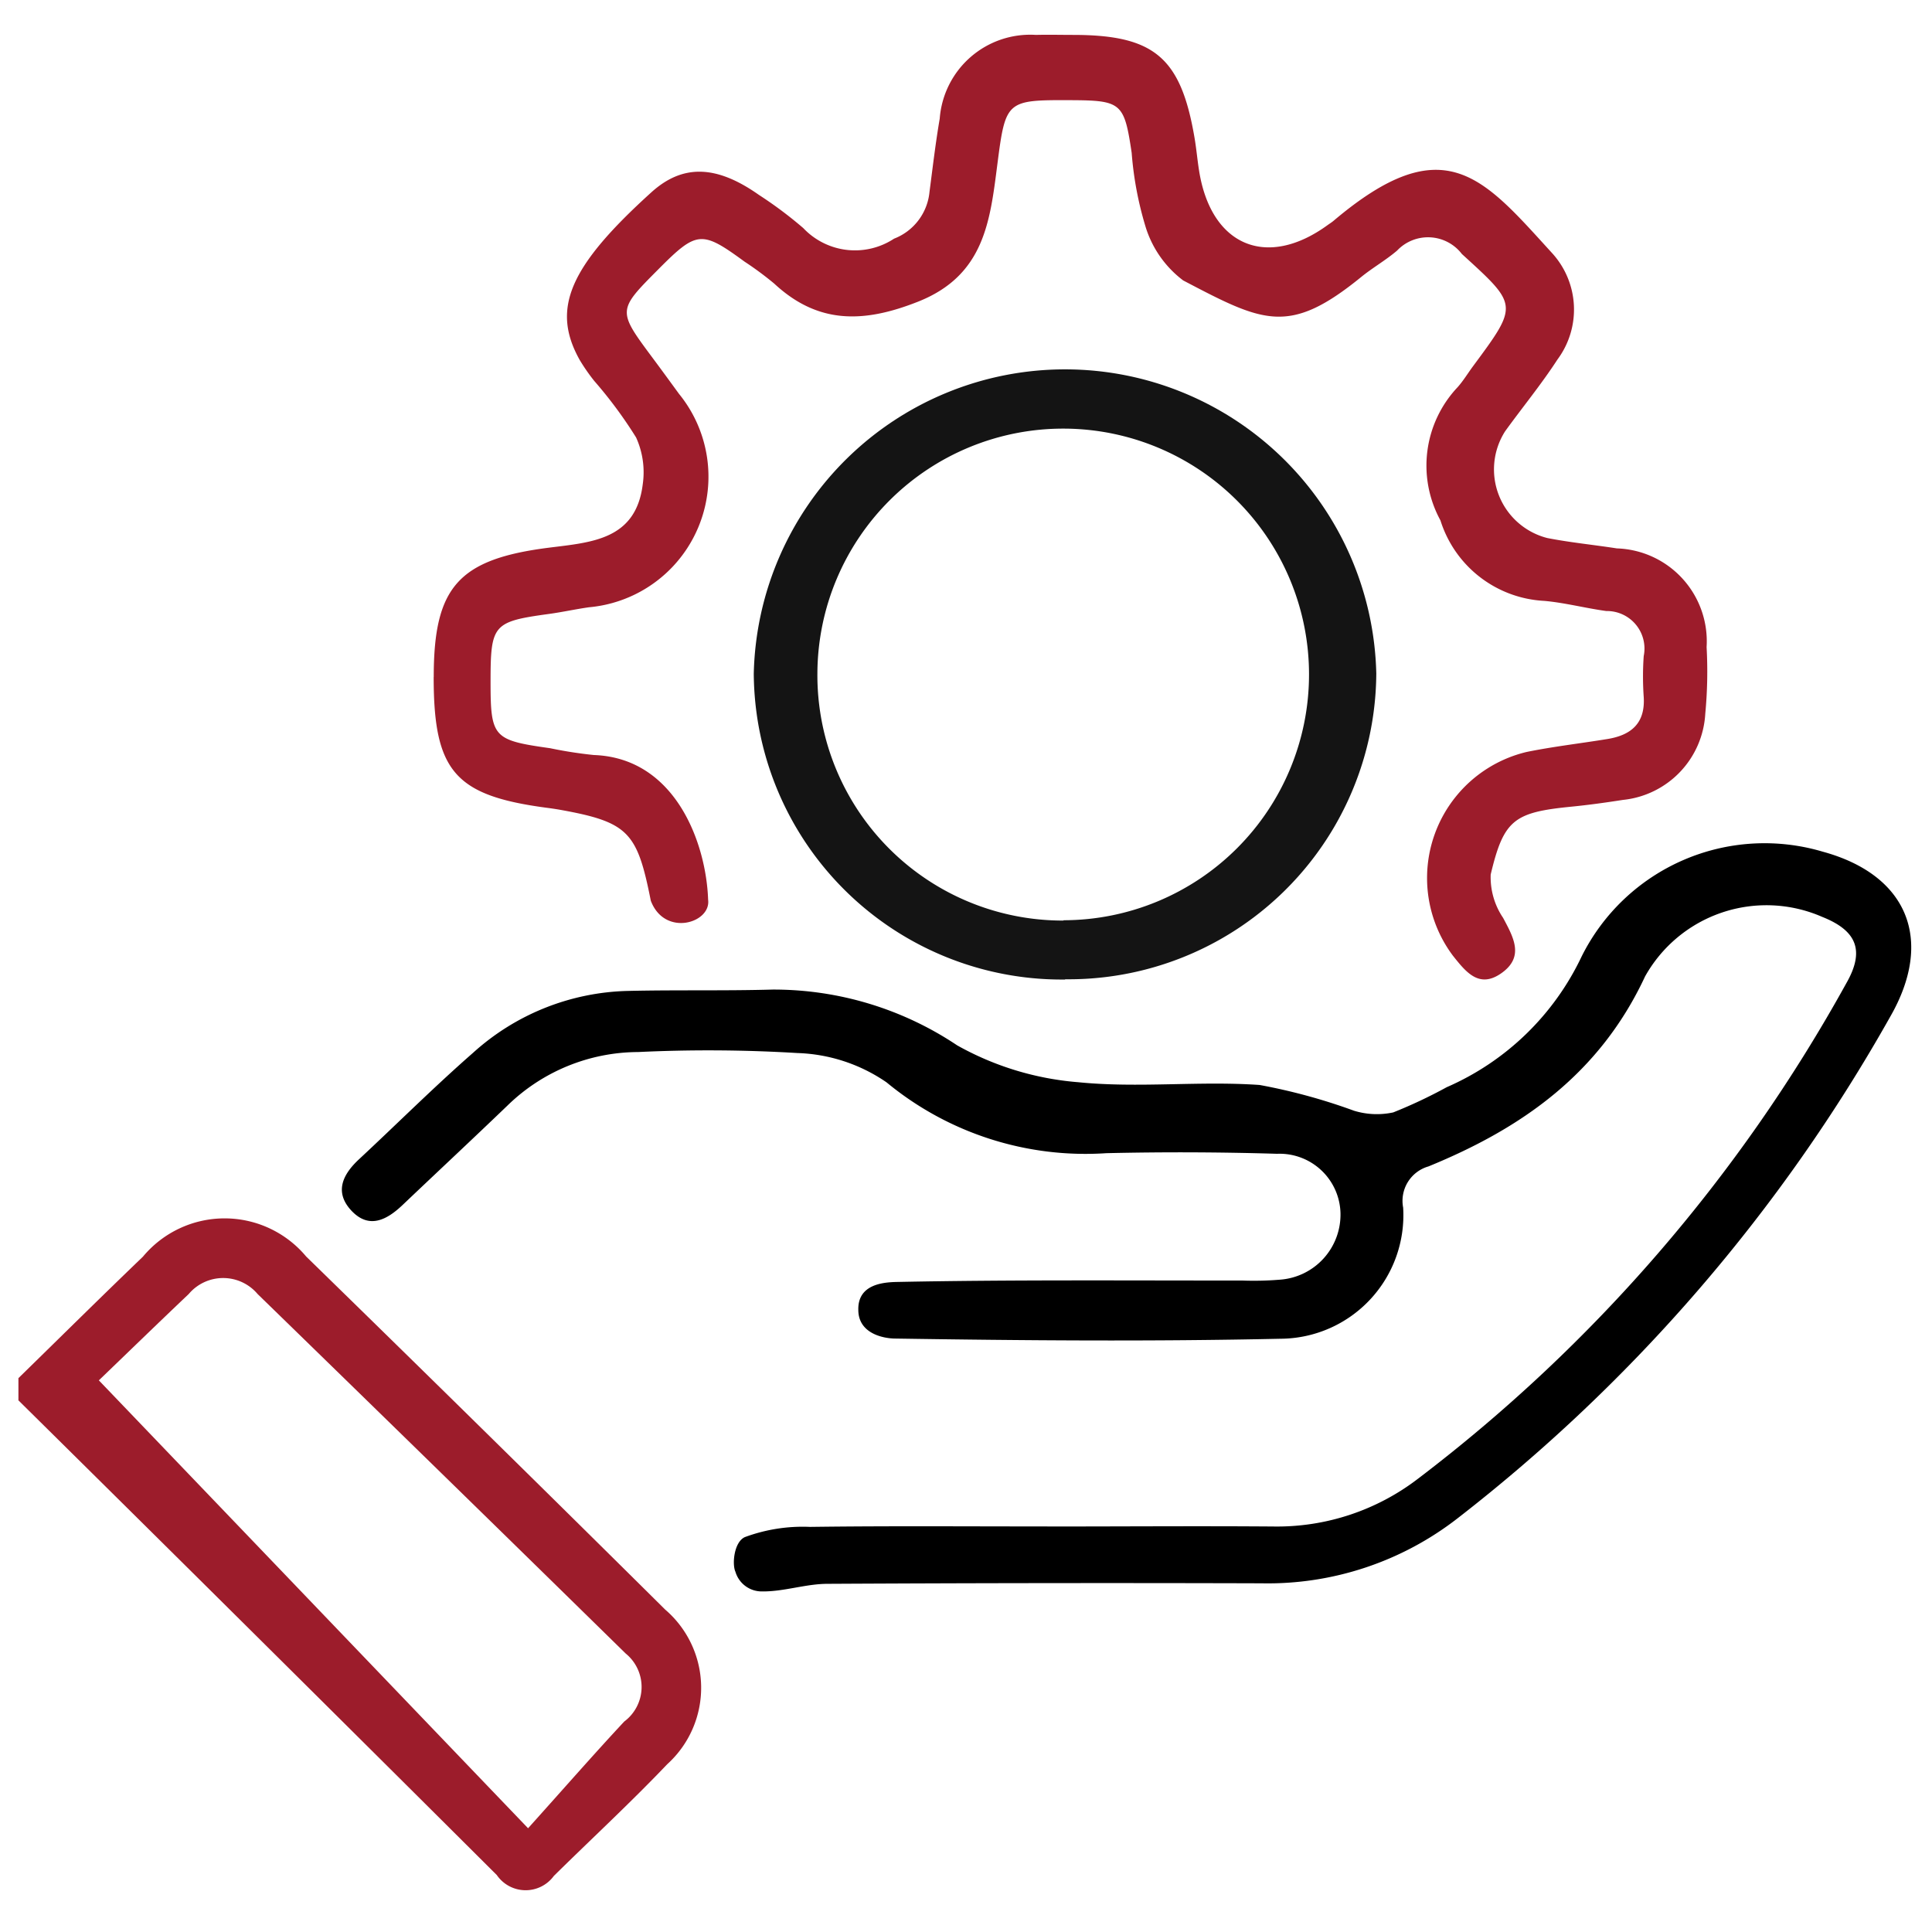 <svg id="it-c-icon" xmlns="http://www.w3.org/2000/svg" xmlns:xlink="http://www.w3.org/1999/xlink" width="60" height="60" viewBox="0 0 60 60">
  <defs>
    <clipPath id="clip-path">
      <rect id="Rectangle_2194" data-name="Rectangle 2194" width="60" height="60" fill="none"/>
    </clipPath>
  </defs>
  <rect id="Rectangle_2193" data-name="Rectangle 2193" width="60" height="60" fill="none"/>
  <g id="Group_47944" data-name="Group 47944">
    <g id="Group_47943" data-name="Group 47943" clip-path="url(#clip-path)">
      <path id="Path_42213" data-name="Path 42213" d="M.572,42.8c1.288-1.258,2.567-2.525,3.866-3.772a3.3,3.3,0,0,1,5.07-.006q5.6,5.463,11.152,10.967a3.2,3.2,0,0,1,.062,4.8c-1.136,1.192-2.348,2.312-3.522,3.47a1.086,1.086,0,0,1-1.771-.027Q8.015,50.844.572,43.489V42.8M16.4,56.778c1.138-1.266,2.046-2.305,2.987-3.315a1.339,1.339,0,0,0,.045-2.111Q13.727,45.759,8,40.187a1.4,1.4,0,0,0-2.139,0c-1,.949-1.987,1.909-2.791,2.681L16.4,56.778" fill="#9c1c2b"/>
      <path id="Path_42214" data-name="Path 42214" d="M32.523,47.407c2.341,0,4.683-.018,7.024,0a7.194,7.194,0,0,0,4.494-1.487,49.2,49.2,0,0,0,13.3-15.388c.576-1.007.329-1.631-.757-2.06a4.32,4.32,0,0,0-5.495,1.852c-1.407,3.018-3.816,4.71-6.726,5.9a1.113,1.113,0,0,0-.787,1.28,3.837,3.837,0,0,1-3.813,4.072c-3.99.088-7.984.055-11.975-.006-.381-.006-1.121-.166-1.132-.875-.03-.826.8-.875,1.215-.883,3.568-.071,7.139-.042,10.708-.044a9.8,9.8,0,0,0,1.151-.025,2.026,2.026,0,0,0,1.9-2.073,1.893,1.893,0,0,0-1.97-1.838q-2.646-.08-5.3-.019a9.7,9.7,0,0,1-6.828-2.2,5.164,5.164,0,0,0-2.768-.91,45.847,45.847,0,0,0-4.947-.031,5.842,5.842,0,0,0-4.054,1.659c-1.079,1.037-2.174,2.058-3.258,3.089-.494.47-1.049.764-1.6.169-.525-.571-.265-1.115.249-1.591,1.182-1.1,2.322-2.238,3.535-3.3a7.422,7.422,0,0,1,4.814-1.924c1.5-.035,2.994,0,4.49-.042a10.247,10.247,0,0,1,5.732,1.732,9.16,9.16,0,0,0,3.759,1.145c1.862.188,3.763-.045,5.635.086a18.01,18.01,0,0,1,2.932.8,2.418,2.418,0,0,0,1.217.052,15.175,15.175,0,0,0,1.661-.783A8.3,8.3,0,0,0,49.121,29.7a6.348,6.348,0,0,1,7.487-3.25c2.635.719,3.461,2.739,2.1,5.115a51.894,51.894,0,0,1-13.44,15.586,9.605,9.605,0,0,1-6.094,2.02q-6.737-.02-13.472.016c-.679,0-1.358.245-2.035.236a.851.851,0,0,1-.828-.612c-.107-.229-.046-.922.294-1.075a5.179,5.179,0,0,1,2.023-.317c2.457-.033,4.913-.013,7.37-.014"/>
      <path id="Path_42215" data-name="Path 42215" d="M13.47,21.026c0-2.792.76-3.663,3.591-4.019,1.322-.166,2.687-.246,2.9-1.966a2.615,2.615,0,0,0-.207-1.456,13.636,13.636,0,0,0-1.3-1.756A5.888,5.888,0,0,1,18,11.174c-.885-1.588-.325-2.889,2.227-5.2.969-.878,2.014-.857,3.339.077a12.694,12.694,0,0,1,1.381,1.033,2.209,2.209,0,0,0,2.819.328,1.731,1.731,0,0,0,1.1-1.45c.1-.76.188-1.522.318-2.278a2.818,2.818,0,0,1,2.988-2.6c.383-.01.767,0,1.151,0,2.525,0,3.351.7,3.775,3.2.058.34.087.685.142,1.026.372,2.327,2.1,3.053,3.989,1.681.062-.045.129-.085.187-.135,3.442-2.909,4.641-1.345,6.782,1a2.6,2.6,0,0,1,.171,3.308c-.5.77-1.088,1.485-1.627,2.231a2.2,2.2,0,0,0,1.31,3.314c.714.14,1.441.21,2.161.322A2.886,2.886,0,0,1,53,20.095a13.871,13.871,0,0,1-.041,2.069A2.851,2.851,0,0,1,50.4,24.842c-.531.083-1.063.157-1.6.21-1.775.176-2.1.4-2.505,2.106a2.249,2.249,0,0,0,.385,1.347c.327.613.666,1.212-.054,1.719-.692.487-1.1-.036-1.506-.546a4.025,4.025,0,0,1,2.294-6.326c.826-.168,1.666-.264,2.5-.4.742-.119,1.186-.489,1.133-1.31a9.066,9.066,0,0,1,0-1.266,1.166,1.166,0,0,0-1.16-1.4c-.645-.087-1.281-.257-1.928-.315a3.573,3.573,0,0,1-3.225-2.5,3.547,3.547,0,0,1,.535-4.138c.178-.2.317-.433.477-.649,1.421-1.919,1.4-1.892-.346-3.486a1.324,1.324,0,0,0-2.013-.105c-.352.3-.755.528-1.112.818-2.246,1.83-3.037,1.415-5.529.109A3.3,3.3,0,0,1,35.564,7a10.663,10.663,0,0,1-.419-2.254c-.231-1.549-.314-1.628-1.889-1.635-2-.008-2.026.007-2.281,1.983-.227,1.768-.4,3.46-2.47,4.277-1.683.665-3.1.7-4.459-.562a10.119,10.119,0,0,0-.924-.684c-1.336-.977-1.482-.964-2.687.249-1.262,1.269-1.262,1.269-.167,2.742.275.369.546.741.817,1.113a4.072,4.072,0,0,1-2.792,6.63c-.417.059-.83.151-1.248.208-1.732.238-1.81.326-1.81,2.1,0,1.735.077,1.82,1.847,2.069a13.319,13.319,0,0,0,1.362.212c2.544.091,3.489,2.754,3.547,4.492.1.727-1.352,1.167-1.78.032-.42-2.116-.683-2.437-2.788-2.818-.151-.027-.3-.049-.455-.069-2.844-.379-3.5-1.138-3.5-4.058" fill="#9c1c2b"/>
      <path id="Path_42216" data-name="Path 42216" d="M33.078,30.42a9.565,9.565,0,0,1-9.669-9.5,9.669,9.669,0,0,1,19.333,0,9.555,9.555,0,0,1-9.664,9.492m-.05-1.833A7.634,7.634,0,1,0,25.385,20.9a7.621,7.621,0,0,0,7.643,7.689" fill="#141414"/>
    </g>
  </g>
</svg>
